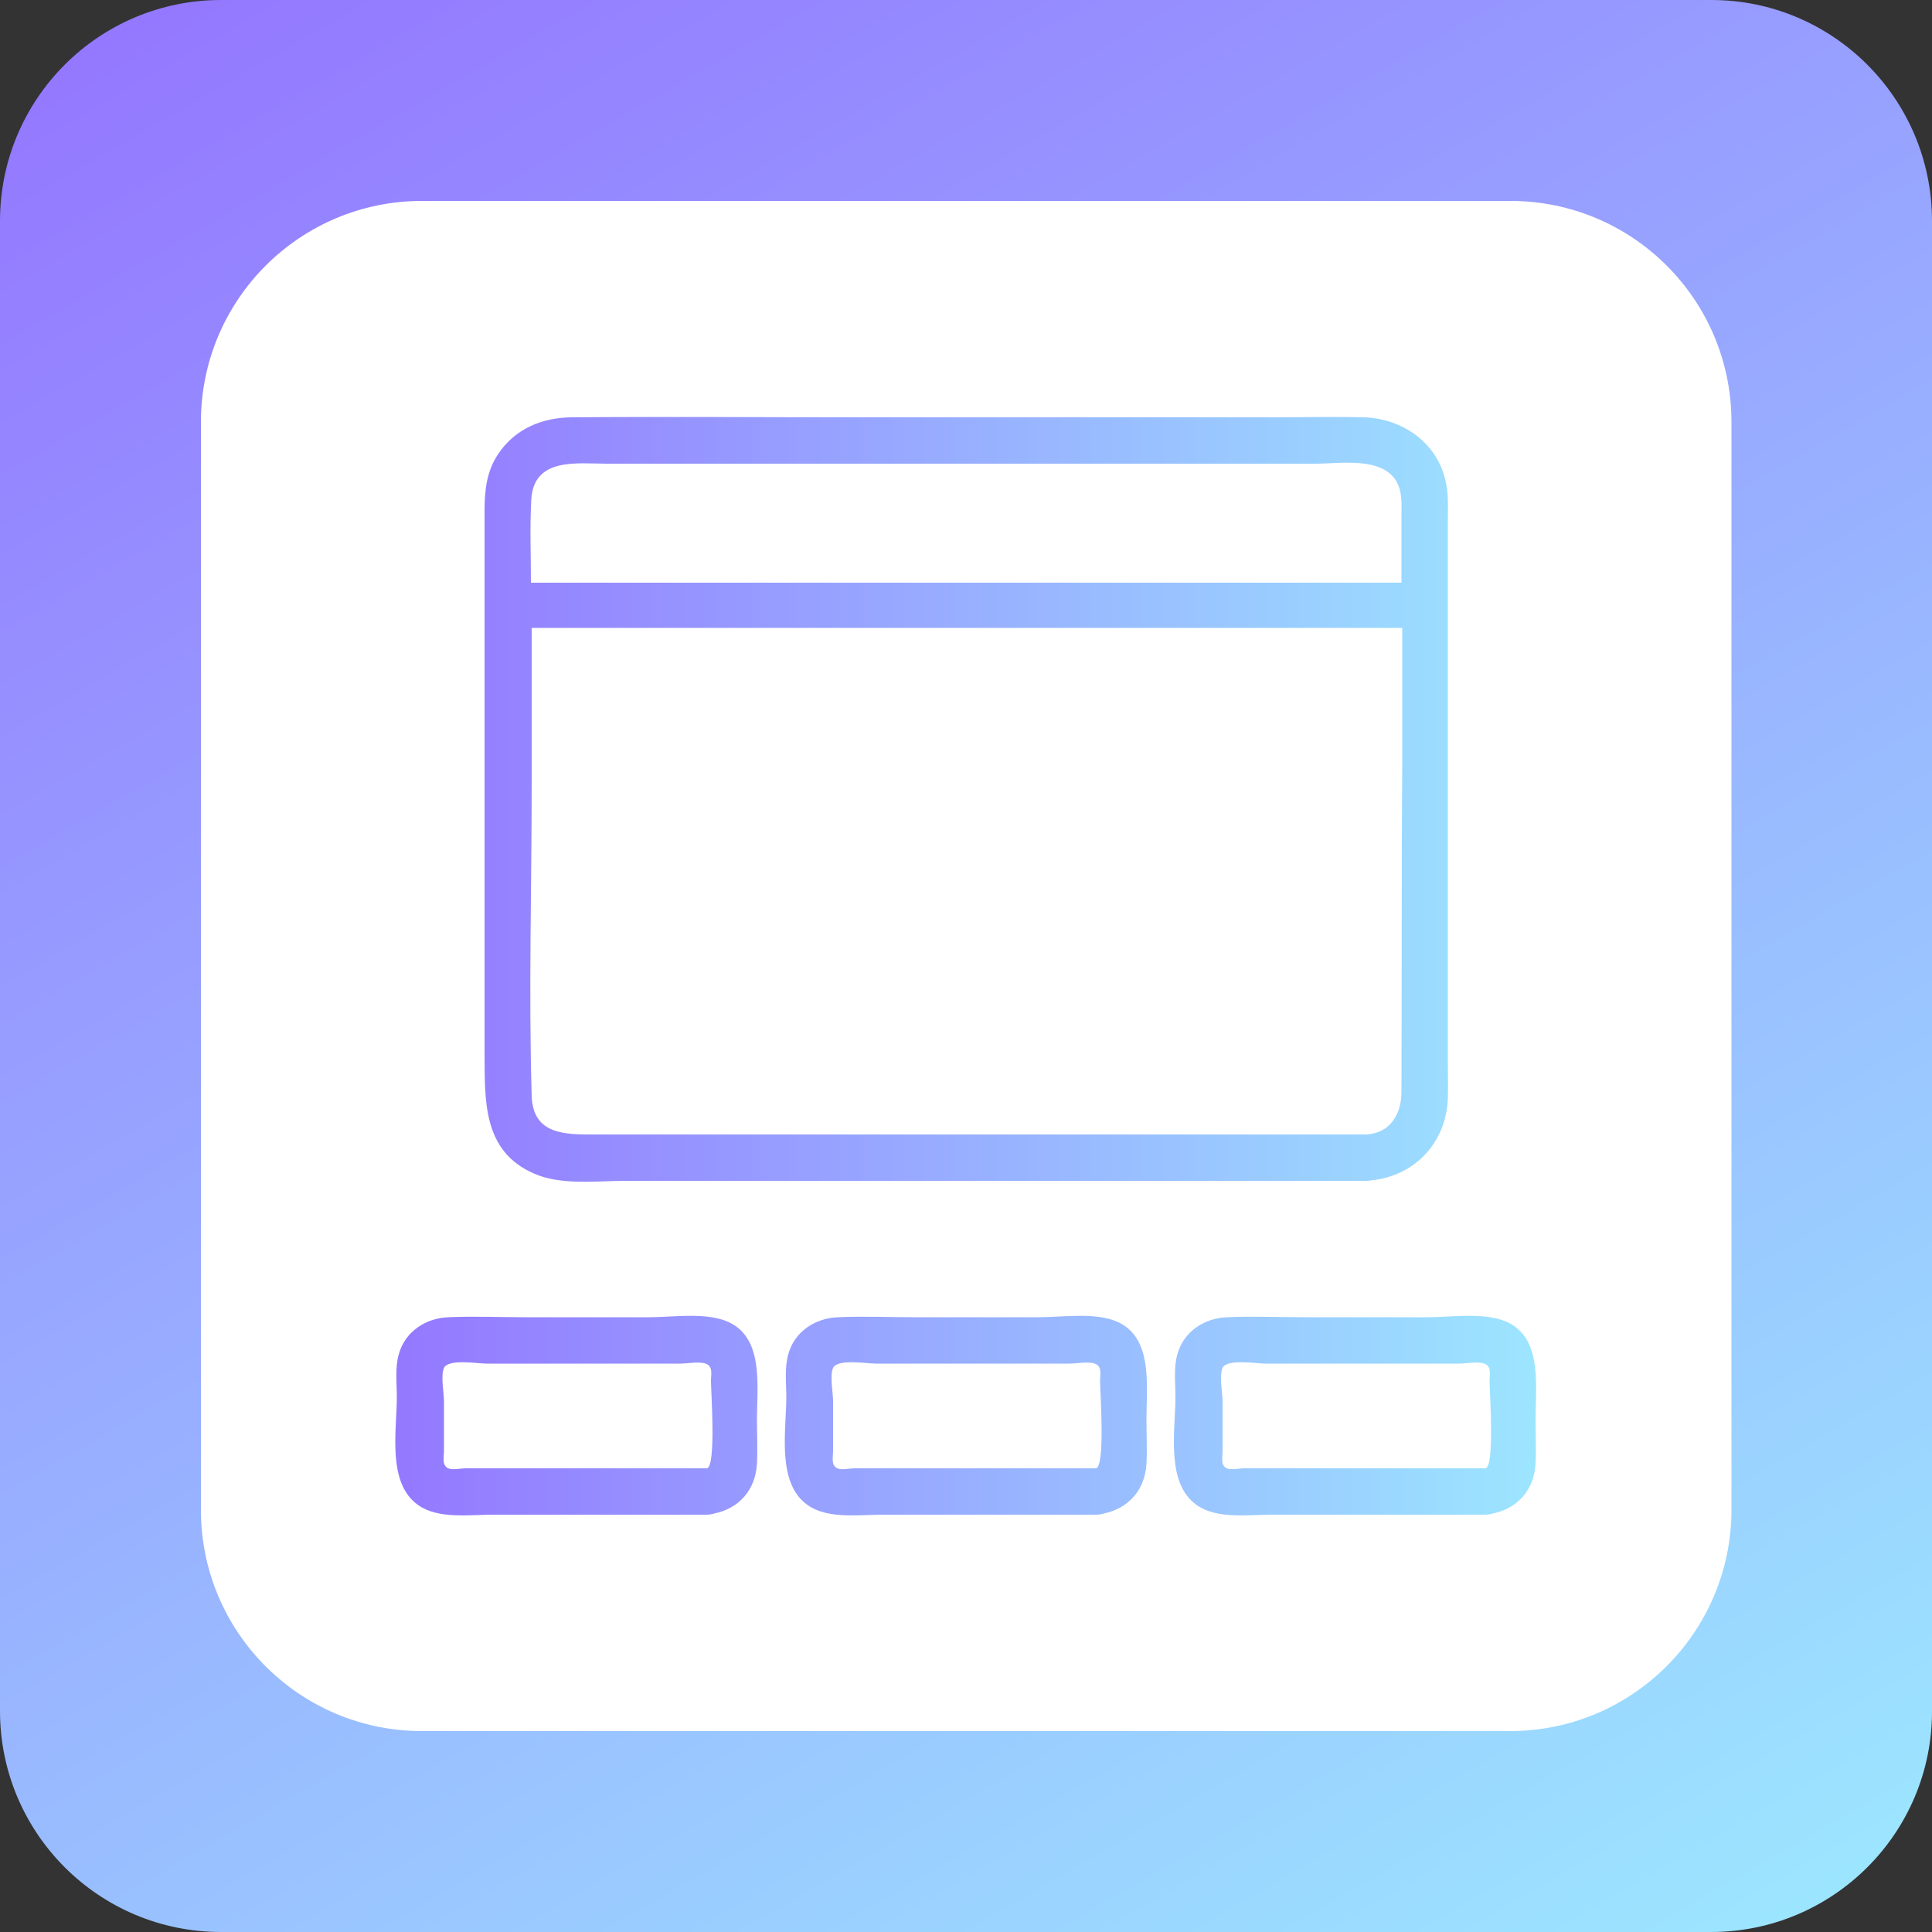 <?xml version="1.0" encoding="utf-8"?>
<!-- Generator: Adobe Illustrator 22.1.0, SVG Export Plug-In . SVG Version: 6.00 Build 0)  -->
<svg version="1.1" id="Camada_1" xmlns="http://www.w3.org/2000/svg" xmlns:xlink="http://www.w3.org/1999/xlink" x="0px" y="0px"
	 viewBox="0 0 500 500" style="enable-background:new 0 0 500 500;" xml:space="preserve">
<rect x="0" y="0" width="500" height="500" fill="#333333" stroke="none"/>
<style type="text/css">
	.st0{fill:url(#SVGID_1_);}
	.st1{fill:#FFFFFF;}
	.st2{fill:url(#SVGID_2_);}
</style>
<linearGradient id="SVGID_1_" gradientUnits="userSpaceOnUse" x1="89.704" y1="-27.64" x2="410.296" y2="527.64">
	<stop  offset="1.216097e-03" style="stop-color:#9478FF"/>
	<stop  offset="0.997" style="stop-color:#9CE5FF"/>
</linearGradient>
<path class="st0" d="M442.8,500H57.2C25.6,500,0,474.4,0,442.8V57.2C0,25.6,25.6,0,57.2,0h385.7C474.4,0,500,25.6,500,57.2v385.7
	C500,474.4,474.4,500,442.8,500z"/>
<path class="st1" d="M390.8,448H109.2C77.6,448,52,422.4,52,390.8V109.2C52,77.6,77.6,52,109.2,52h281.7c31.6,0,57.2,25.6,57.2,57.2
	v281.7C448,422.4,422.4,448,390.8,448z"/>
<linearGradient id="SVGID_2_" gradientUnits="userSpaceOnUse" x1="102.433" y1="250" x2="397.567" y2="250">
	<stop  offset="1.216097e-03" style="stop-color:#9478FF"/>
	<stop  offset="0.997" style="stop-color:#9CE5FF"/>
</linearGradient>
<path class="st2" d="M138.4,303.8c6.9,3,16.1,1.8,23.5,1.8c33.2,0,66.5,0,99.7,0c29.1,0,58.1,0,87.2,0c1.6,0,3.2,0,4.7,0
	c0.4,0,0.8,0,1.1-0.1c11.4-1,19.7-9.7,20.1-21.3c0.1-2.9,0-5.8,0-8.7c0-14.7,0-29.4,0-44.1c0-32.3,0-64.6,0-96.8
	c0-3.2,0.2-6.5-0.5-9.7c-2-10.2-11.2-16.6-21.2-16.9c-7.8-0.2-15.7,0-23.6,0c-35,0-70.1,0-105.1,0c-25.5,0-51-0.2-76.5,0
	c-7.6,0.1-14.5,3-18.8,9.4c-3.1,4.5-3.6,9.6-3.6,14.9c0,12.3,0,24.7,0,37c0,34.3,0,68.6,0,103C125.5,284.5,124.7,298,138.4,303.8z
	 M362.7,282.5c0,5.7-2.8,10.8-9.2,11.1c-20.1,0-40.1,0-60.2,0c-35.1,0-70.3,0-105.4,0c-11.4,0-22.8,0-34.2,0
	c-7.4,0-15.8,0.1-16.1-10c-0.8-26.9,0-53.9,0-80.9c0-13.4,0-26.8,0-40.2c25.1,0,50.2,0,75.3,0c41.5,0,83,0,124.5,0
	c8.5,0,17,0,25.5,0c0,11.6,0,23.1,0,34.7C362.7,225.7,362.8,254.1,362.7,282.5z M137.5,129.2c0.7-10.9,11.8-9.2,19.5-9.2
	c12.6,0,25.3,0,37.9,0c35.2,0,70.4,0,105.5,0c13.3,0,26.7,0,40,0c6.4,0,17.2-1.9,21,4.6c1.6,2.8,1.3,6.1,1.3,9.3c0,4.9,0,9.9,0,14.8
	c0,0.7,0,1.4,0,2.1c-25.1,0-50.2,0-75.3,0c-41.5,0-83,0-124.5,0c-8.5,0-17,0-25.5,0C137.4,143.5,137.1,136.3,137.5,129.2z
	 M185.7,341.2c-5.6-1.3-12.2-0.3-17.9-0.3c-10.5,0-21,0-31.6,0c-6.7,0-13.4-0.3-20.1,0c-5.9,0.2-11.3,3.7-12.9,9.6
	c-1,3.5-0.5,7.6-0.5,11.1c0,8.5-2.6,22.2,5.5,27.9c5.2,3.7,13.3,2.5,19.4,2.5c18,0,36,0,54.1,0c0.4,0,0.7,0,1.1,0
	c0.7,0,1.4-0.1,2-0.3c6.4-1.3,10.7-6,11.1-12.9c0.2-3.8,0-7.6,0-11.4C195.9,358,198.1,344,185.7,341.2z M120.4,380
	c-1.1,0-3.4,0.5-4.4,0c-1.7-0.8-1.1-2.9-1.1-4.6c0-4.3,0-8.5,0-12.8c0-2.1-0.9-6.6,0-8.6c1.2-2.4,8.7-1.1,11-1.1
	c16.7,0,33.5,0,50.2,0c1.8,0,4.8-0.6,6.5,0c2,0.7,1.4,2.7,1.4,4.6c0,2.5,1.4,22.3-1.1,22.5c-13.1,0-26.3,0-39.4,0
	C135.8,380,128.1,380,120.4,380z M387.2,341.2c-5.6-1.3-12.2-0.3-17.9-0.3c-10.5,0-21,0-31.6,0c-6.7,0-13.4-0.3-20.1,0
	c-5.9,0.2-11.3,3.7-12.9,9.6c-1,3.5-0.5,7.6-0.5,11.1c0,8.5-2.6,22.2,5.5,27.9c5.2,3.7,13.3,2.5,19.4,2.5c18,0,36,0,54.1,0
	c0.4,0,0.7,0,1.1,0c0.7,0,1.4-0.1,2-0.3c6.4-1.3,10.7-6,11.1-12.9c0.2-3.8,0-7.6,0-11.4C397.4,358,399.6,344,387.2,341.2z
	 M321.9,380c-1.1,0-3.4,0.5-4.4,0c-1.7-0.8-1.1-2.9-1.1-4.6c0-4.3,0-8.5,0-12.8c0-2.1-0.9-6.6,0-8.6c1.2-2.4,8.7-1.1,11-1.1
	c16.7,0,33.5,0,50.2,0c1.8,0,4.8-0.6,6.5,0c2,0.7,1.4,2.7,1.4,4.6c0,2.5,1.4,22.3-1.1,22.5c-13.1,0-26.3,0-39.4,0
	C337.2,380,329.6,380,321.9,380z M286.5,341.2c-5.6-1.3-12.2-0.3-17.9-0.3c-10.5,0-21,0-31.6,0c-6.7,0-13.4-0.3-20.1,0
	c-5.9,0.2-11.3,3.7-12.9,9.6c-1,3.5-0.5,7.6-0.5,11.1c0,8.5-2.6,22.2,5.5,27.9c5.2,3.7,13.3,2.5,19.4,2.5c18,0,36,0,54.1,0
	c0.4,0,0.7,0,1.1,0c0.7,0,1.4-0.1,2-0.3c6.4-1.3,10.7-6,11.1-12.9c0.2-3.8,0-7.6,0-11.4C296.7,358,298.8,344,286.5,341.2z
	 M221.1,380c-1.1,0-3.4,0.5-4.4,0c-1.7-0.8-1.1-2.9-1.1-4.6c0-4.3,0-8.5,0-12.8c0-2.1-0.9-6.6,0-8.6c1.2-2.4,8.7-1.1,11-1.1
	c16.7,0,33.5,0,50.2,0c1.8,0,4.8-0.6,6.5,0c2,0.7,1.4,2.7,1.4,4.6c0,2.5,1.4,22.3-1.1,22.5c-13.1,0-26.3,0-39.4,0
	C236.5,380,228.8,380,221.1,380z"/>
</svg>

